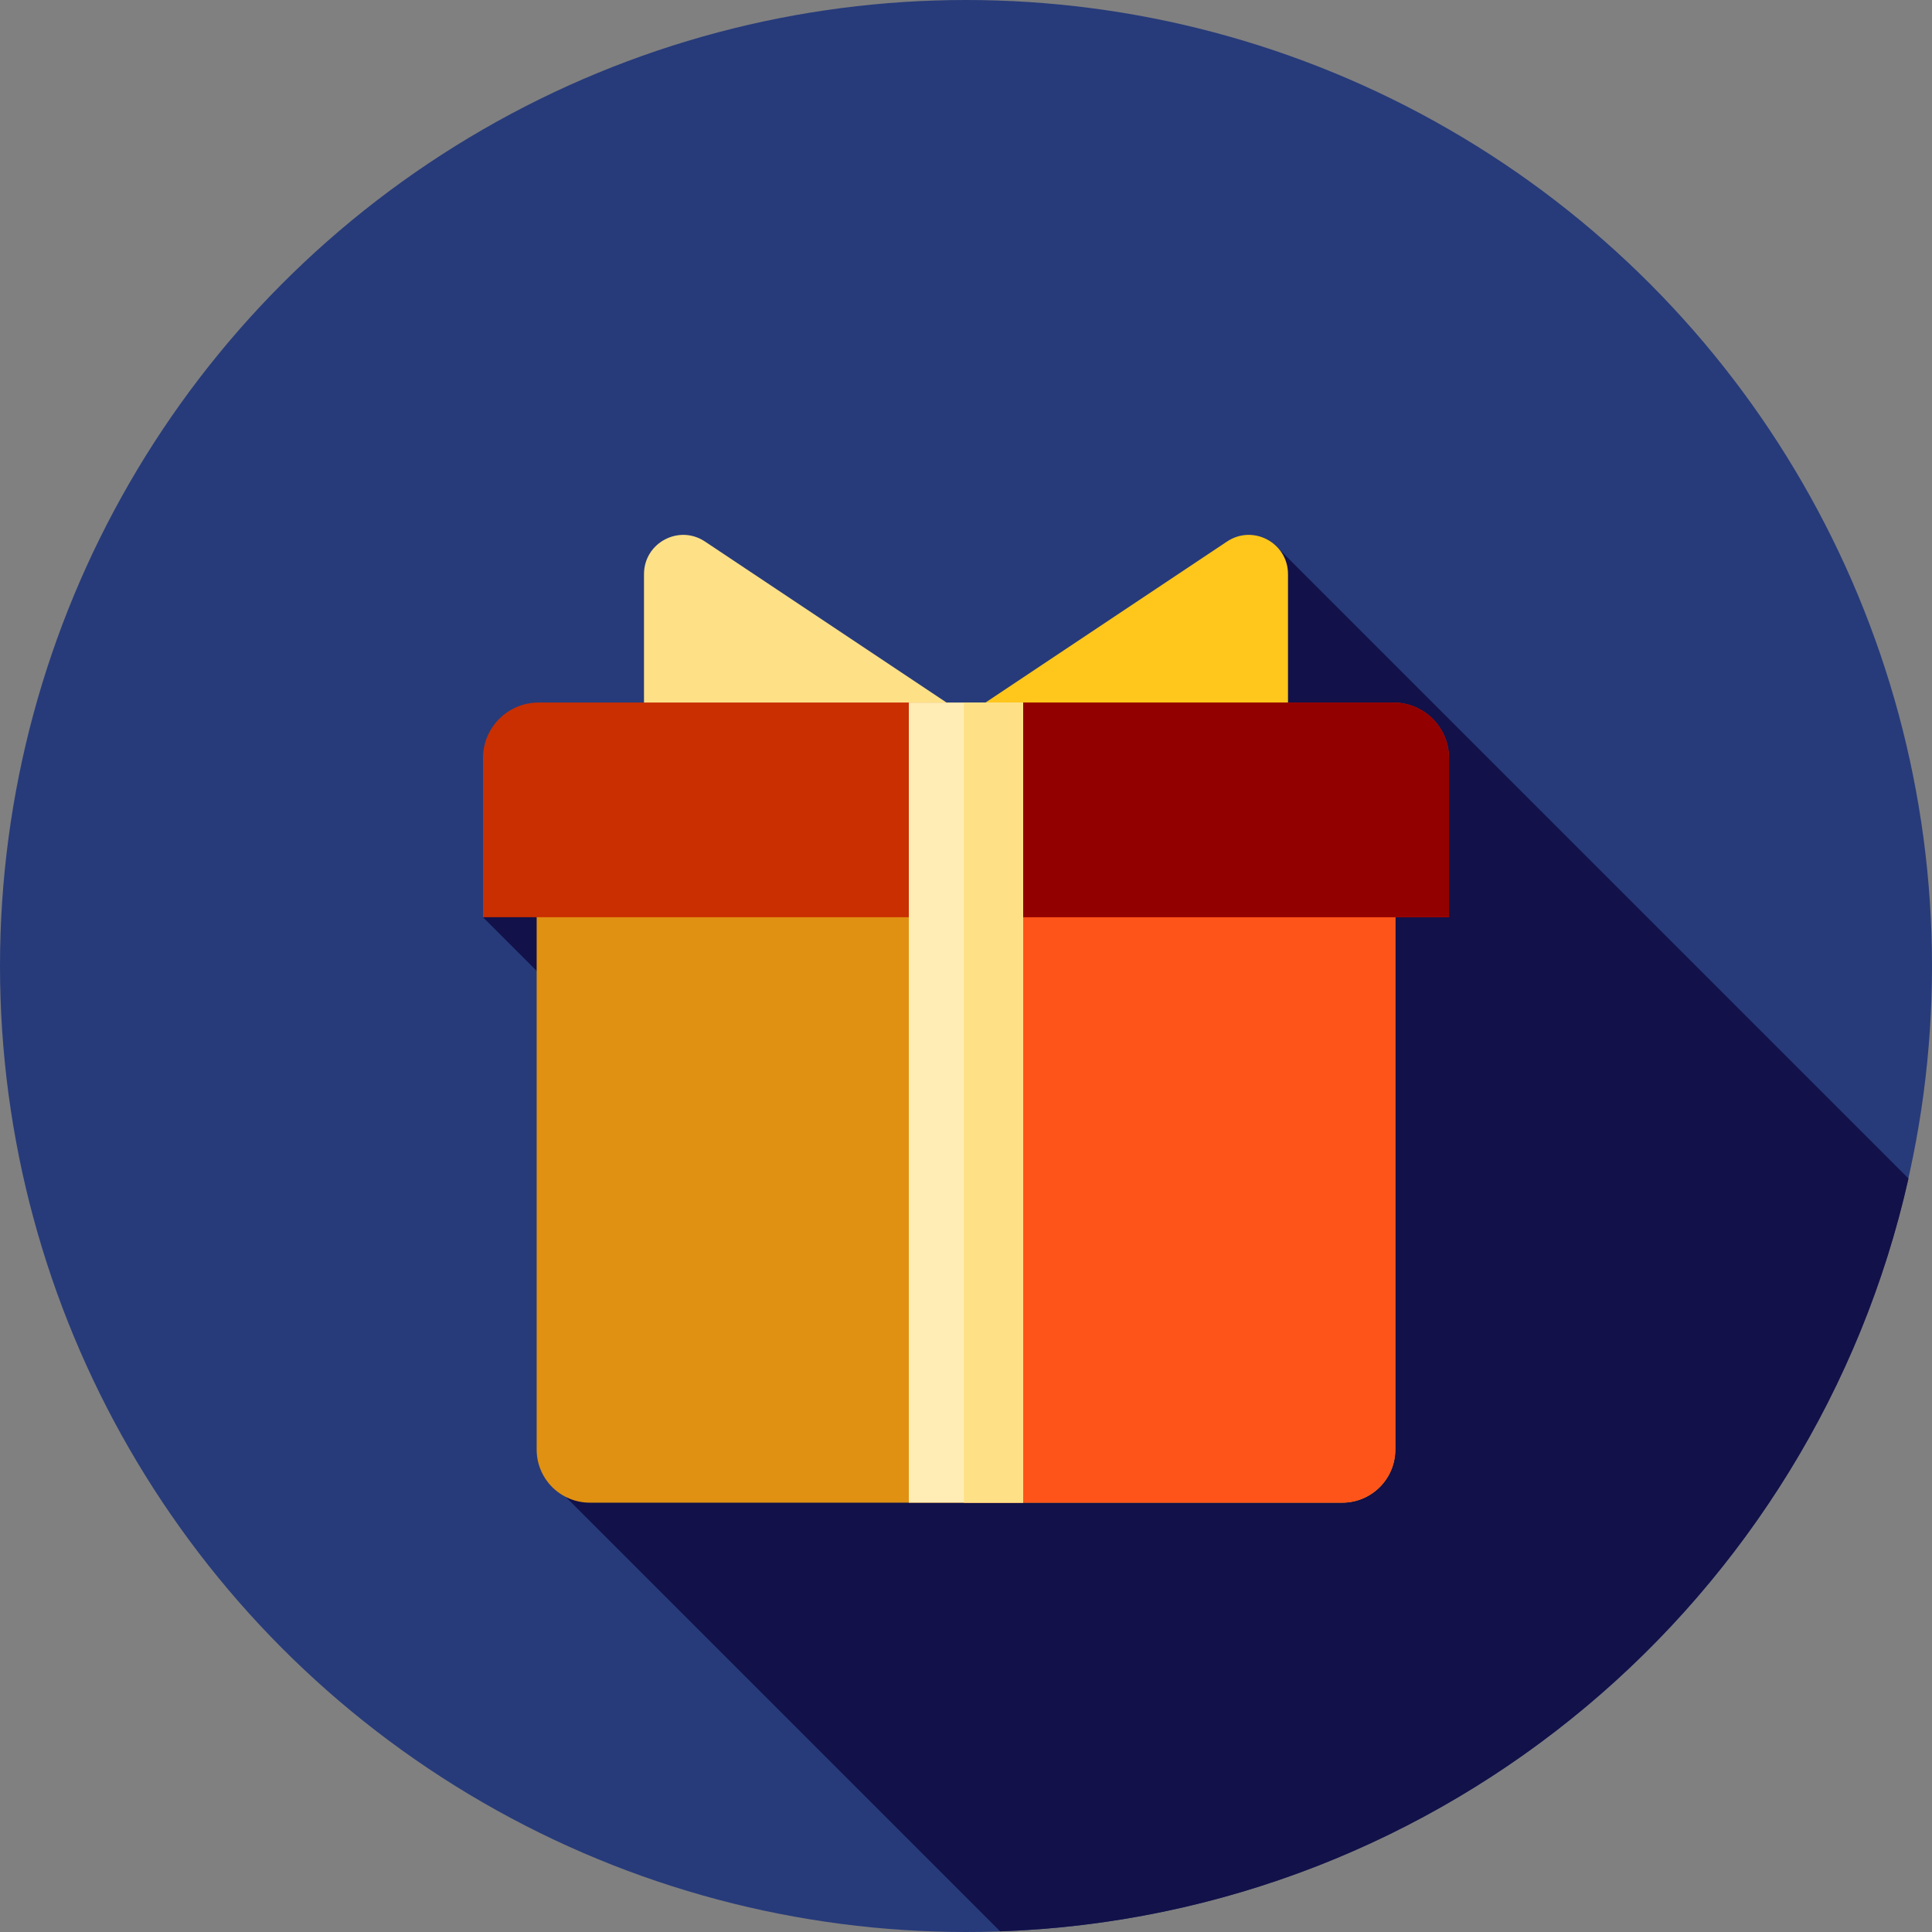 <?xml version="1.0" encoding="iso-8859-1"?>
<!-- Uploaded to: SVG Repo, www.svgrepo.com, Generator: SVG Repo Mixer Tools -->
<svg version="1.1" id="Layer_1" xmlns="http://www.w3.org/2000/svg" xmlns:xlink="http://www.w3.org/1999/xlink" 
	 viewBox="0 0 512 512" xml:space="preserve">
<rect x="0" y="0" width="512" height="512" fill="#808080" stroke="none"/>
<circle style="fill:#273B7A;" cx="256" cy="256" r="256"/>
<path style="fill:#121149;" d="M265.049,511.824c118.003-4.101,215.699-88.055,240.721-199.508L337.813,144.36l-106.81,165.943
	l21.987,21.987l-3.748,1.998L148.256,233.301L128,243.071l101.664,101.664l-85.89,45.813L265.049,511.824z"/>
<path style="fill:#FEE187;" d="M256,189.63l-69.18-46.12c-6.904-4.603-16.153,0.346-16.153,8.645v37.474H256z"/>
<path style="fill:#FFC61B;" d="M256,189.63l69.18-46.12c6.904-4.603,16.153,0.346,16.153,8.645v37.474H256z"/>
<path style="fill:#E09112;" d="M156.301,398.222h199.397c7.775,0,14.079-6.303,14.079-14.079V227.556H142.222v156.588
	C142.222,391.92,148.525,398.222,156.301,398.222z"/>
<path style="fill:#FF5419;" d="M255.426,227.556v170.667h100.273c7.775,0,14.079-6.303,14.079-14.079V227.556H255.426z"/>
<path style="fill:#C92F00;" d="M384,243.071H128v-42.165c0-8.132,6.592-14.724,14.726-14.724h226.551
	c8.132,0,14.726,6.592,14.726,14.724v42.165H384z"/>
<path style="fill:#930000;" d="M384,200.907c0-8.132-6.592-14.726-14.726-14.726h-113.85v56.889h128.574v-42.163H384z"/>
<rect x="240.847" y="186.182" style="fill:#FFEDB5;" width="30.291" height="212.04"/>
<rect x="255.431" y="186.182" style="fill:#FEE187;" width="15.72" height="212.04"/>
</svg>